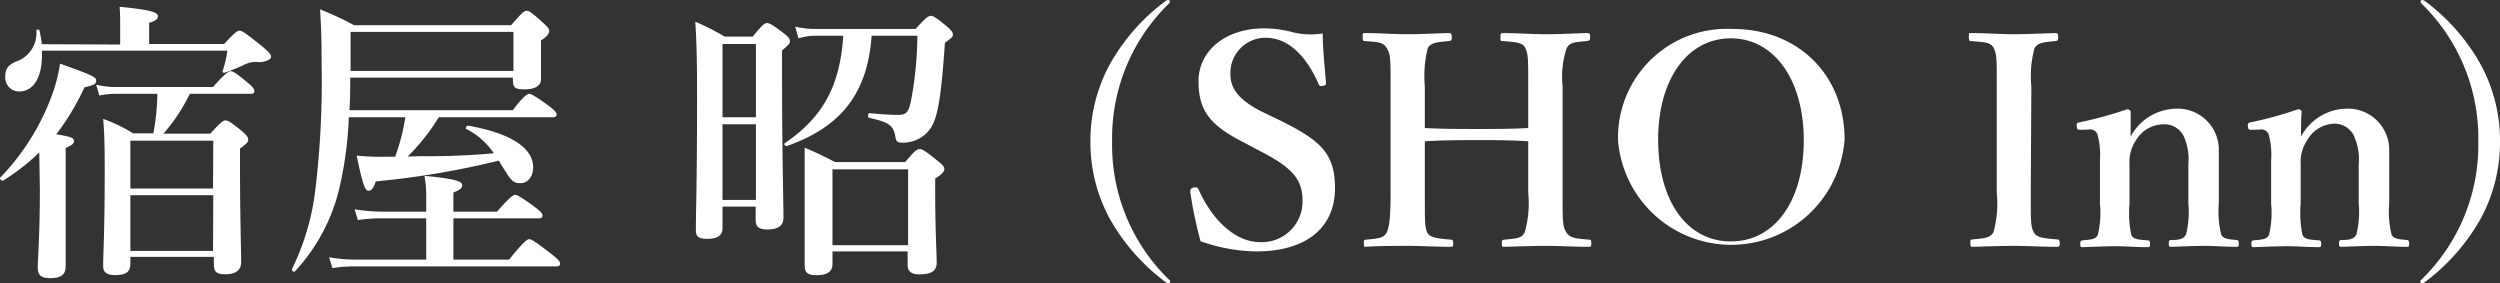 <svg xmlns="http://www.w3.org/2000/svg" width="213.22" height="24.17" viewBox="0 0 213.22 24.17"><rect x="0" y="0" width="213.22" height="24.17" fill="#333333" stroke="none"/><defs><style>.cls-1{fill:#fff;}</style></defs><g id="レイヤー_2" data-name="レイヤー 2"><g id="レイヤー_2-2" data-name="レイヤー 2"><path class="cls-1" d="M3.35,13A18.13,18.13,0,0,1,.27,15.4c-.1.07-.35-.15-.25-.25a20.07,20.07,0,0,0,4.4-7,13.31,13.31,0,0,0,.7-2.72C7.9,6.42,8.2,6.57,8.2,6.87s-.13.38-1,.58a20.68,20.68,0,0,1-2.4,4c1.3.22,1.5.32,1.5.57s-.15.35-.7.6v10.1c0,.72-.43,1-1.28,1s-1.1-.25-1.1-.95.18-2.62.18-6.57Zm6.9-9.2V2c0-.35,0-.85-.05-1.42,3,.28,3.27.55,3.27.8s-.25.42-.75.57V3.75h6.4c.92-1,1.12-1.13,1.32-1.13s.45.15,1.88,1.3c.65.55.8.73.8.93s-.43.45-1.05.45a2.14,2.14,0,0,0-1.33.27c-.4.18-.87.38-1.57.63-.13,0-.23,0-.18-.15a9,9,0,0,0,.4-1.73H3.57c.1,2.15-.65,3.48-1.92,3.48A1.18,1.18,0,0,1,.45,6.52c0-.62.22-1,1-1.3a2.55,2.55,0,0,0,1.65-2.6c0-.12.25-.15.27,0a9.91,9.91,0,0,1,.2,1.15ZM16.19,8a15.32,15.32,0,0,1-2.25,3.4h4c.9-1,1.1-1.13,1.3-1.13s.45.15,1.38.9c.4.35.55.53.55.73s-.08.32-.7.77v1.6c0,4.2.1,7.1.1,8.05,0,.7-.43,1.07-1.33,1.07s-1-.27-1-1v-.48H11.12v.55c0,.75-.37,1-1.32,1-.7,0-1-.25-1-.75,0-1.35.13-2.69.13-8.09,0-1.48,0-3-.13-4.48a13.49,13.49,0,0,1,2.55,1.23h1.73A19.44,19.44,0,0,0,13.42,8H9.8a7,7,0,0,0-1.33.15L8.2,7.22a6.79,6.79,0,0,0,1.62.2h8.35c1-1.15,1.35-1.35,1.52-1.35s.5.2,1.4.95c.4.33.6.55.6.73s-.07.25-.32.25Zm2,4H11.12v4.08h7.05Zm0,4.65H11.12v4.75h7.05Z"/><path class="cls-1" d="M35.9,13.32a61.36,61.36,0,0,0,6.22-.25A6.25,6.25,0,0,0,39.77,11c-.1-.05,0-.3.17-.28,3.58.63,5.53,1.88,5.53,3.55,0,.8-.45,1.35-1.08,1.35s-.8-.2-1.57-1.47c-.1-.15-.18-.3-.28-.45a71.88,71.88,0,0,1-10.49,1.77c-.2.6-.38.8-.63.8s-.47-.4-1-3a18.29,18.29,0,0,0,2.17.1H33.7A17.18,17.18,0,0,0,34.57,10H29.75a31.79,31.79,0,0,1-.83,6.15,15.75,15.75,0,0,1-3.77,7c-.08.1-.3-.1-.25-.2a20.8,20.8,0,0,0,2-6.82,76.56,76.56,0,0,0,.53-10.58c0-2.37-.05-3.32-.13-4.75A26.64,26.64,0,0,1,30.2,2.15H43.59C44.52,1.08,44.72.92,44.92.92s.45.16,1.37,1c.4.35.55.53.55.73s-.17.47-.7.8v.85c0,1.15,0,1.72,0,2.47,0,.55-.52.85-1.4.85s-1-.15-1-1H29.87c0,.93,0,1.85-.07,2.78H43.74C44.67,8.15,45,8,45.14,8s.53.2,1.63,1c.5.38.7.58.7.75s-.08.25-.33.25H37.42a17.45,17.45,0,0,1-2.65,3.35Zm2.77,8.82h4.75c1.25-1.55,1.55-1.74,1.72-1.74s.5.19,1.83,1.22c.6.47.8.68.8.85s-.08.25-.33.25H30.05a11.41,11.41,0,0,0-1.7.15l-.28-.93a12.38,12.38,0,0,0,2.18.2h6.1V18.62h-4a13.17,13.17,0,0,0-1.83.15l-.27-.92a14.68,14.68,0,0,0,2.4.2h3.7V16.82A9,9,0,0,0,36.2,15c3,.27,3.22.55,3.22.8s-.2.4-.75.62v1.63h3.72c1.08-1.23,1.38-1.43,1.55-1.43s.53.2,1.63,1c.5.38.7.58.7.75s-.08.25-.33.25H38.67ZM43.79,2.72H29.9V6.05H43.79Z"/><path class="cls-1" d="M61.62,17.62v1.85c0,.6-.42.9-1.27.9s-1-.22-1-.8c0-1.8.1-3.67.1-11,0-2.22,0-4.47-.15-6.72a21.62,21.62,0,0,1,2.5,1.27H64.2c.82-1,1-1.15,1.22-1.15s.48.15,1.38.83c.42.32.57.5.57.7s-.07.3-.67.8V6.7c0,6.2.12,10.47.12,11.87,0,.68-.47,1-1.37,1-.7,0-1-.21-1-.8V17.62ZM64.47,3.75H61.62V10h2.85Zm0,6.85H61.62v6.45h2.85Zm9.87-7.55c-.35,4.9-2.59,7.77-7.22,9.4-.12.05-.3-.15-.2-.23,3.28-2.22,4.73-4.92,5-9.17H69.55a4.87,4.87,0,0,0-1.45.22l-.28-1a7.44,7.44,0,0,0,1.68.2h8.59c.9-1,1.1-1.12,1.3-1.12s.45.15,1.33.87c.4.35.55.53.55.73s-.08.25-.68.7c-.25,3.7-.5,5.65-.92,6.7a2.83,2.83,0,0,1-1.15,1.4,3,3,0,0,1-1.55.42c-.43,0-.53-.1-.6-.47-.15-1-.55-1.28-2.25-1.65-.13,0-.08-.4,0-.4,1.32.12,2,.15,2.47.15.75,0,.93-.25,1.15-1.43a31.08,31.08,0,0,0,.5-5.32ZM71,21.44v1.08c0,.65-.45.95-1.37.95-.7,0-1-.2-1-.8,0-.75,0-1.55,0-4.57,0-1.83,0-3.65,0-5.5a27.45,27.45,0,0,1,2.58,1.22h6c.83-1,1-1.1,1.23-1.1s.47.15,1.47.95c.48.38.63.55.63.75s-.23.48-.78.8V16.4c0,3.1.13,5.27.13,6s-.5,1-1.48,1c-.67,0-1-.25-1-.8V21.44Zm6.45-7H71v6.47h6.45Z"/><path class="cls-1" d="M99.65,0a.12.12,0,0,1,.12.12A.23.23,0,0,1,99.7.3a16,16,0,0,0-4.85,11.77,16,16,0,0,0,4.82,11.75c.08.07.13.12.13.2a.14.14,0,0,1-.13.15.4.4,0,0,1-.22-.08,17.34,17.34,0,0,1-4.83-5.49A13.64,13.64,0,0,1,93,12.07a13.6,13.6,0,0,1,1.62-6.52A17.11,17.11,0,0,1,99.42.08.36.36,0,0,1,99.65,0Z"/><path class="cls-1" d="M106.22,12.22c-3-1.5-4-2.75-4-5.3s2.25-4.5,5.6-4.5a9.65,9.65,0,0,1,2.52.35,6.4,6.4,0,0,0,2.47.08c0,1.27.18,2.9.28,4.22,0,.13,0,.2-.25.25s-.33,0-.38-.15c-1-2.3-2.52-3.95-4.52-3.95a3,3,0,0,0-3,3.15c0,1.13.68,2.18,2.78,3.2l1.35.65c3.54,1.73,4.79,2.85,4.79,5.83,0,3.37-2.47,5.39-6.67,5.39a14.39,14.39,0,0,1-4.8-.87,36.62,36.62,0,0,1-.87-4.17c0-.18,0-.35.27-.4s.38,0,.43.15c1.12,2.52,3.07,4.5,5.25,4.5a3.47,3.47,0,0,0,3.62-3.6c0-1.9-1.13-2.88-3.65-4.18Z"/><path class="cls-1" d="M121.52,16.45c0,2.5,0,2.89.2,3.37s1,.52,2,.62c.18,0,.22.06.22.31s0,.3-.25.3c-1.17,0-2.52-.08-3.67-.08s-2.4,0-3.52.08c-.15,0-.18,0-.18-.28s0-.3.18-.33c1-.1,1.5-.1,1.77-.62s.33-1.67.33-3.37V7.37c0-2.4,0-2.72-.33-3.27s-.8-.5-1.85-.6c-.15,0-.2,0-.2-.33s0-.35.2-.35c1.15,0,2.5.1,3.6.1s2.43-.07,3.5-.1c.23,0,.3.05.3.35s-.07.3-.25.33c-.95.1-1.5.1-1.8.6a9.93,9.93,0,0,0-.25,3.27v3.55c1.6.08,3,.08,4.47.08s2.78,0,4.35-.08V7.37c0-2.4,0-2.75-.25-3.27s-.87-.5-1.92-.6c-.18,0-.2,0-.2-.33s.05-.35.22-.35c1.18,0,2.53.1,3.68.1s2.35-.07,3.45-.1c.25,0,.3.05.3.33s-.05.32-.28.35c-1,.1-1.45.1-1.72.6a7.78,7.78,0,0,0-.35,3.27v9.08c0,2.5,0,2.85.32,3.37s.88.52,1.95.62c.15,0,.18.08.18.33s-.05.28-.23.28c-1.22,0-2.52-.08-3.62-.08s-2.45.05-3.55.08c-.2,0-.23,0-.23-.28s0-.3.23-.33c1-.1,1.45-.1,1.72-.62a9.08,9.08,0,0,0,.3-3.37v-4.4c-1.57-.1-2.9-.1-4.35-.1s-2.87,0-4.47.1Z"/><path class="cls-1" d="M157.32,11.9A9.69,9.69,0,0,1,138,12a9.27,9.27,0,0,1,9.67-9.53C153.27,2.42,157.32,6.32,157.32,11.9Zm-15.9,0c0,5.27,2.48,8.69,6.2,8.69s6.22-3.42,6.22-8.62-2.55-8.7-6.22-8.7S141.42,6.72,141.42,11.9Z"/><path class="cls-1" d="M173.2,16.45c0,2.5,0,2.85.25,3.35s.92.52,2,.62c.17,0,.22.08.22.33s-.05.3-.25.3c-1.22,0-2.52-.08-3.67-.08s-2.4.05-3.5.08c-.15,0-.2-.05-.2-.3s0-.31.17-.33c1-.1,1.5-.1,1.8-.62a9.12,9.12,0,0,0,.28-3.35V7.37c0-2.4,0-2.7-.25-3.25s-.9-.52-1.95-.62c-.13,0-.18,0-.18-.35s0-.33.2-.33c1.2,0,2.53.1,3.63.1s2.45-.07,3.57-.1c.17,0,.22.05.22.35s-.07.3-.22.33c-1,.1-1.52.12-1.8.62a8.93,8.93,0,0,0-.27,3.25Z"/><path class="cls-1" d="M177.47,11.07c-.25,0-.32,0-.35-.27s0-.33.3-.38a33.26,33.26,0,0,0,4-1.1c.15,0,.3.1.3.2,0,.7,0,1.48,0,2.13a4.48,4.48,0,0,1,3.87-2.38,3.51,3.51,0,0,1,3.65,3.58c0,.92,0,2.17,0,2.77v1.73a8.16,8.16,0,0,0,.2,2.65c.17.37.57.4,1.3.47.15,0,.2.08.2.3s0,.28-.2.28c-.93,0-1.88-.08-2.73-.08s-1.9.05-2.84.08c-.18,0-.2-.05-.2-.28s.05-.3.2-.3c.67,0,1.07-.07,1.27-.47a7.83,7.83,0,0,0,.2-2.65V14a4.66,4.66,0,0,0-.3-2.15,1.83,1.83,0,0,0-1.82-1.25A2.77,2.77,0,0,0,182.15,12a3.27,3.27,0,0,0-.53,2v3.38a9.18,9.18,0,0,0,.15,2.65c.2.4.6.4,1.38.47.17,0,.22.05.22.3s-.05.28-.22.28c-.88,0-1.85-.08-2.68-.08s-1.92.05-2.87.08c-.15,0-.18-.05-.18-.28s.05-.27.18-.3c.72-.07,1.12-.07,1.32-.47a8,8,0,0,0,.18-2.65v-3.7a6.58,6.58,0,0,0-.18-2.1.65.65,0,0,0-.77-.53Z"/><path class="cls-1" d="M192.07,11.07c-.25,0-.32,0-.35-.27s0-.33.3-.38A33.26,33.26,0,0,0,196,9.32c.15,0,.3.1.3.2-.05.7-.05,1.48-.05,2.13a4.47,4.47,0,0,1,3.87-2.38,3.51,3.51,0,0,1,3.65,3.58c0,.92,0,2.17,0,2.77v1.73a8.16,8.16,0,0,0,.2,2.65c.17.37.57.4,1.3.47.15,0,.2.08.2.3s0,.28-.2.28c-.93,0-1.88-.08-2.73-.08s-1.9.05-2.84.08c-.18,0-.21-.05-.21-.28s.05-.3.21-.3c.67,0,1.07-.07,1.27-.47a7.83,7.83,0,0,0,.2-2.65V14a4.66,4.66,0,0,0-.3-2.15A1.84,1.84,0,0,0,199,10.55,2.77,2.77,0,0,0,196.75,12a3.27,3.27,0,0,0-.53,2v3.38a9.18,9.18,0,0,0,.15,2.65c.2.4.6.4,1.38.47.17,0,.22.05.22.3s-.05.28-.22.28c-.88,0-1.85-.08-2.68-.08s-1.92.05-2.87.08c-.15,0-.18-.05-.18-.28s0-.27.18-.3c.72-.07,1.12-.07,1.32-.47a8,8,0,0,0,.18-2.65v-3.7a6.58,6.58,0,0,0-.18-2.1.65.65,0,0,0-.77-.53Z"/><path class="cls-1" d="M211.6,5.55a13.6,13.6,0,0,1,1.62,6.52,13.64,13.64,0,0,1-1.62,6.53,17.34,17.34,0,0,1-4.83,5.49.4.4,0,0,1-.22.08.14.14,0,0,1-.13-.15c0-.08.05-.13.13-.2a16,16,0,0,0,4.82-11.75A16,16,0,0,0,206.52.3a.23.23,0,0,1-.07-.18.12.12,0,0,1,.12-.12.36.36,0,0,1,.23.08A17.11,17.11,0,0,1,211.6,5.55Z"/></g></g></svg>